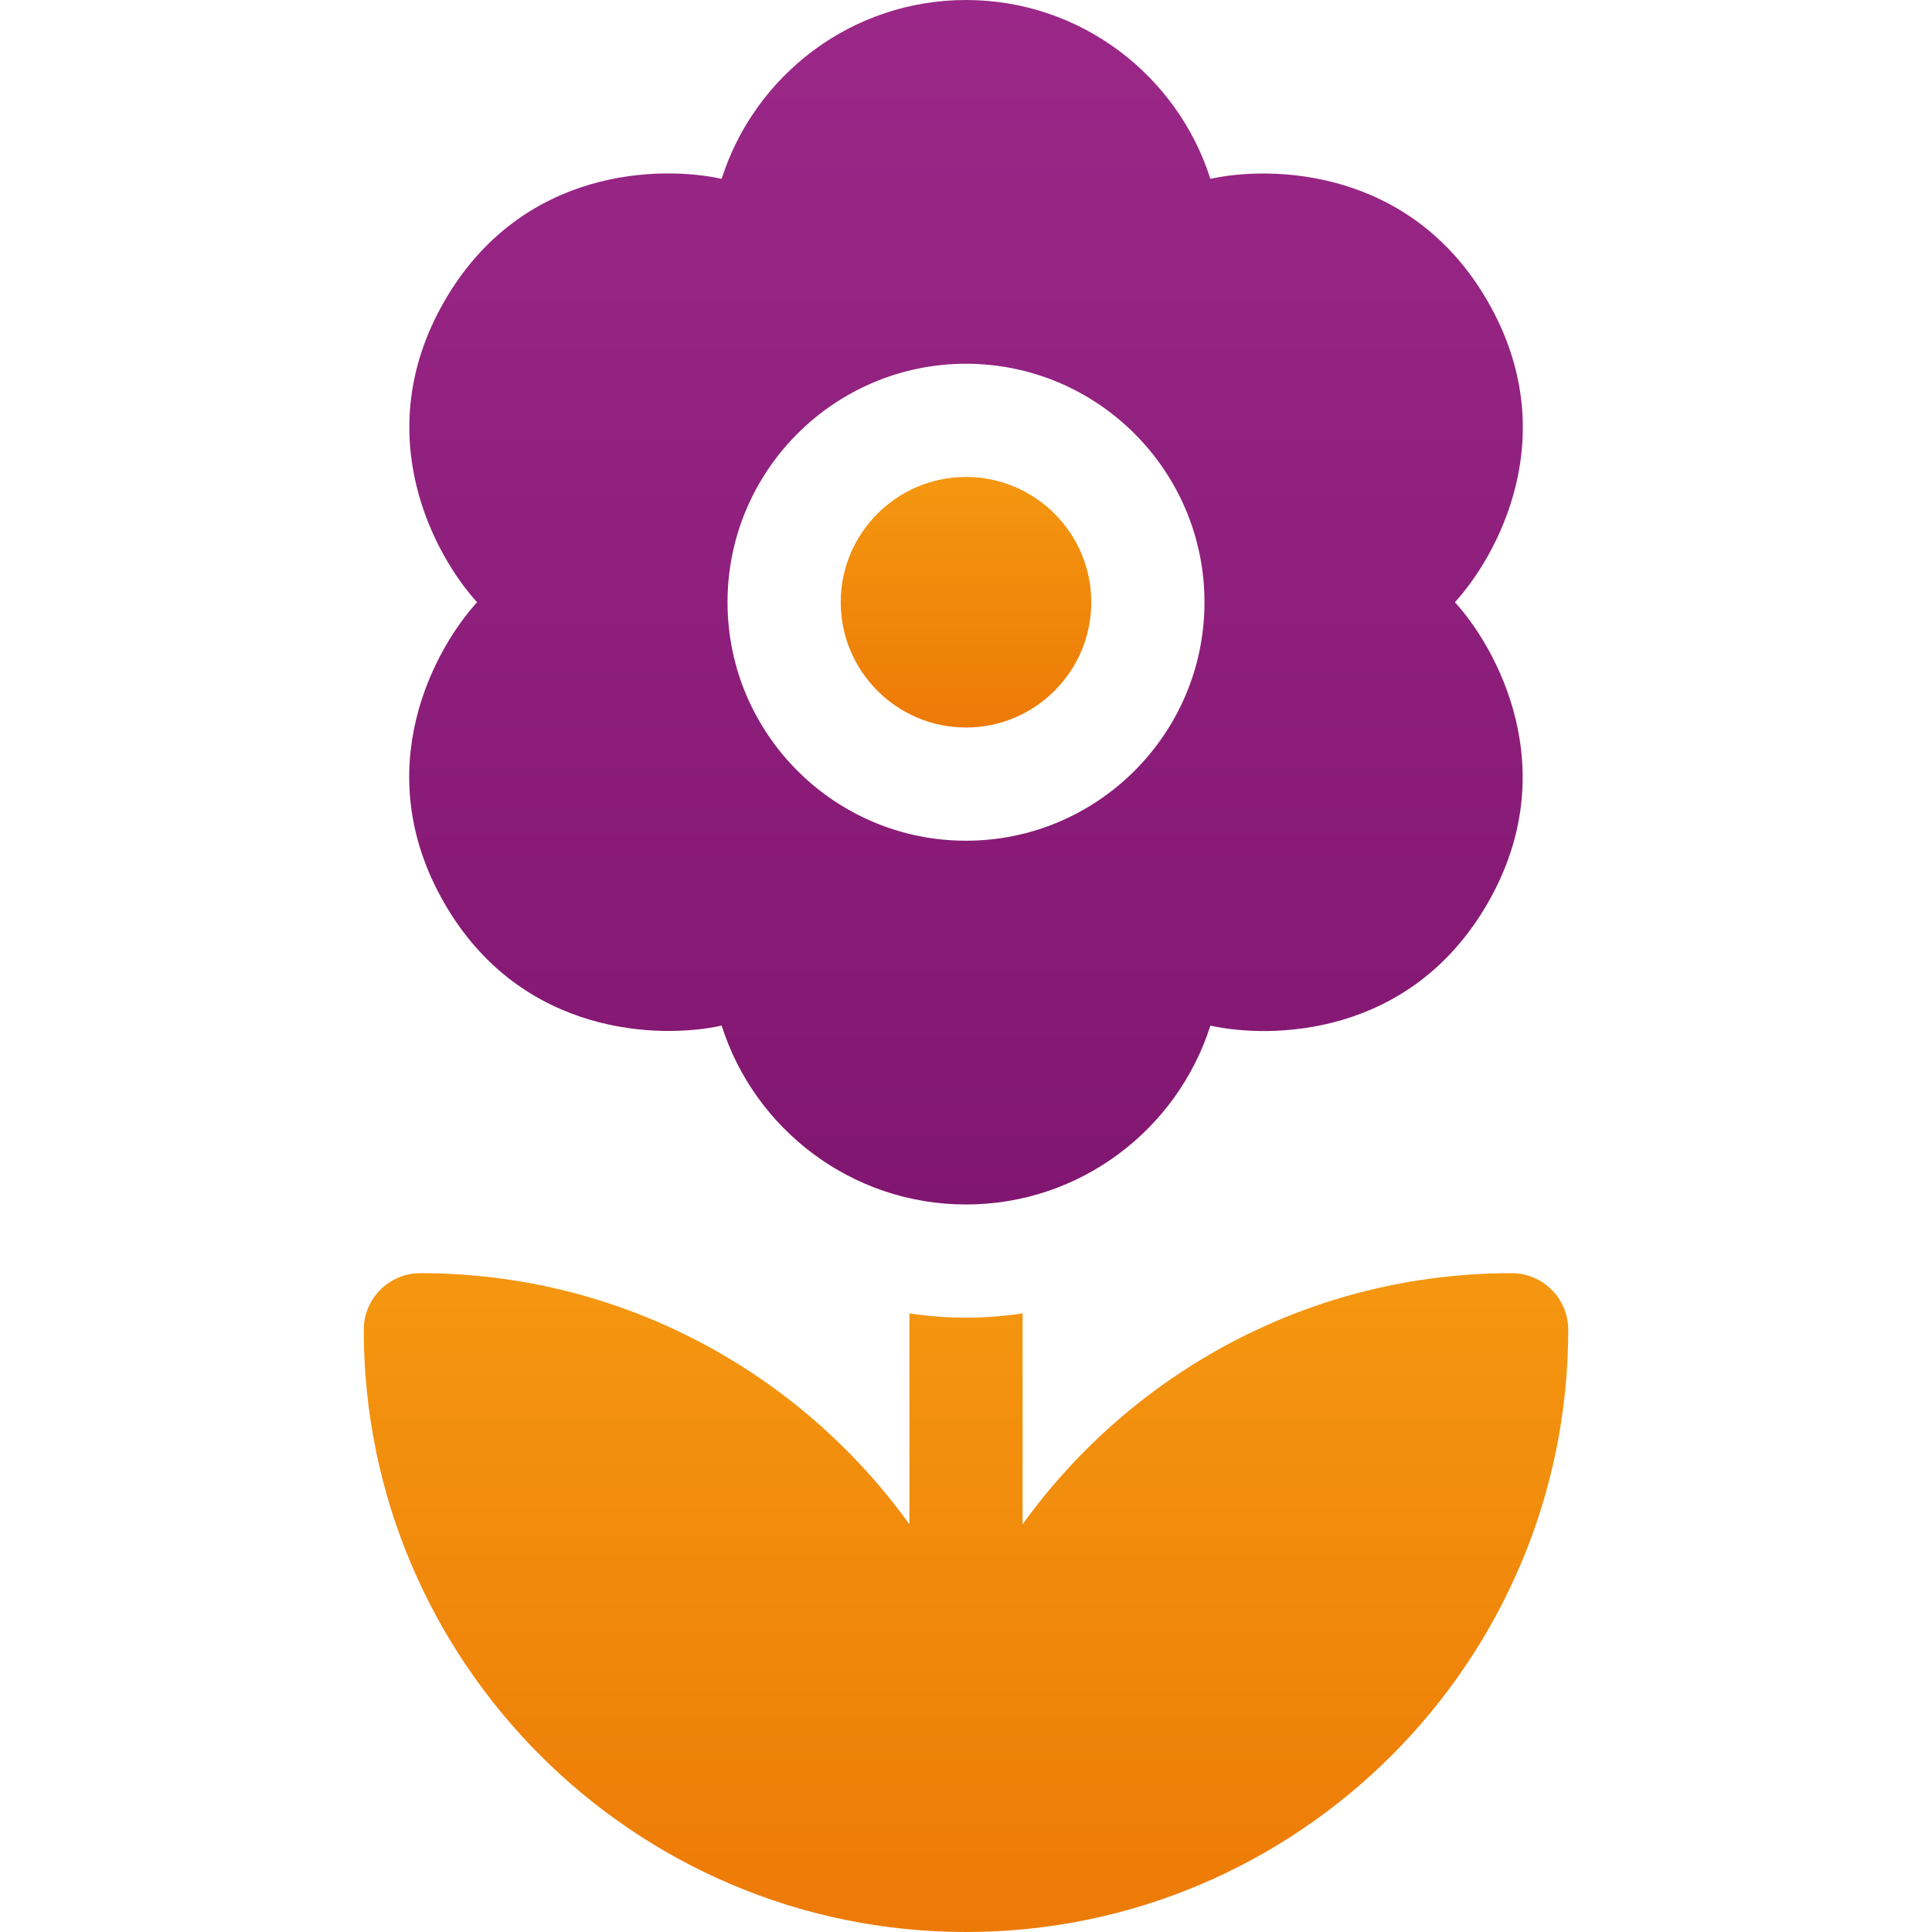 <svg width="512" height="512" viewBox="0 0 512 512" fill="none" xmlns="http://www.w3.org/2000/svg">
<g clip-path="url(#clip0_1100_1053)">
<path d="M117.786 239.4C138.323 274.972 175.53 275.278 191.244 271.795C199.966 299.251 225.697 319.2 256 319.2C286.307 319.2 312.041 299.251 320.763 271.795C336.439 275.268 373.572 275.169 394.222 239.4C414.754 203.837 396.428 171.47 385.564 159.599C396.39 147.772 414.869 115.56 394.222 79.799C373.686 44.228 336.477 43.916 320.763 47.397C312.04 19.944 286.307 0 256 0C225.697 0 199.966 19.944 191.245 47.397C175.569 43.928 138.435 44.032 117.786 79.799C97.233 115.402 115.575 147.728 126.436 159.599C115.601 171.441 97.143 203.641 117.786 239.4ZM256 96.4C290.849 96.4 319.2 124.751 319.2 159.599C319.2 194.447 290.848 222.799 256 222.799C221.152 222.799 192.8 194.447 192.8 159.599C192.8 124.751 221.151 96.4 256 96.4Z" fill="url(#paint0_linear_1100_1053)"/>
<path d="M400.584 337.4C347.277 337.4 299.997 363.677 271 403.957V348.051C266.077 348.806 261.068 349.199 256 349.199C250.932 349.199 245.923 348.805 241 348.051V403.955C212.002 363.678 164.718 337.4 111.4 337.4C103.116 337.4 96.4 344.131 96.4 352.416C96.4 440.411 167.989 512 256 512C344.004 512 415.6 440.404 415.6 352.4C415.6 344.116 408.868 337.4 400.584 337.4Z" fill="url(#paint1_linear_1100_1053)"/>
<path d="M256 192.799C274.307 192.799 289.2 177.905 289.2 159.599C289.2 141.293 274.306 126.4 256 126.4C237.694 126.4 222.8 141.294 222.8 159.599C222.8 177.905 237.693 192.799 256 192.799Z" fill="url(#paint2_linear_1100_1053)"/>
</g>
<defs>
<linearGradient id="paint0_linear_1100_1053" x1="256.003" y1="0" x2="256.003" y2="319.2" gradientUnits="userSpaceOnUse">
<stop stop-color="#9B2888"/>
<stop offset="1" stop-color="#811670"/>
</linearGradient>
<linearGradient id="paint1_linear_1100_1053" x1="256" y1="337.4" x2="256" y2="512" gradientUnits="userSpaceOnUse">
<stop stop-color="#F49710"/>
<stop offset="1" stop-color="#ED7A07"/>
</linearGradient>
<linearGradient id="paint2_linear_1100_1053" x1="256" y1="126.4" x2="256" y2="192.799" gradientUnits="userSpaceOnUse">
<stop stop-color="#F49710"/>
<stop offset="1" stop-color="#ED7A07"/>
</linearGradient>
<clipPath id="clip0_1100_1053">
<rect width="512" height="512" fill="white"/>
</clipPath>
</defs>
</svg>
